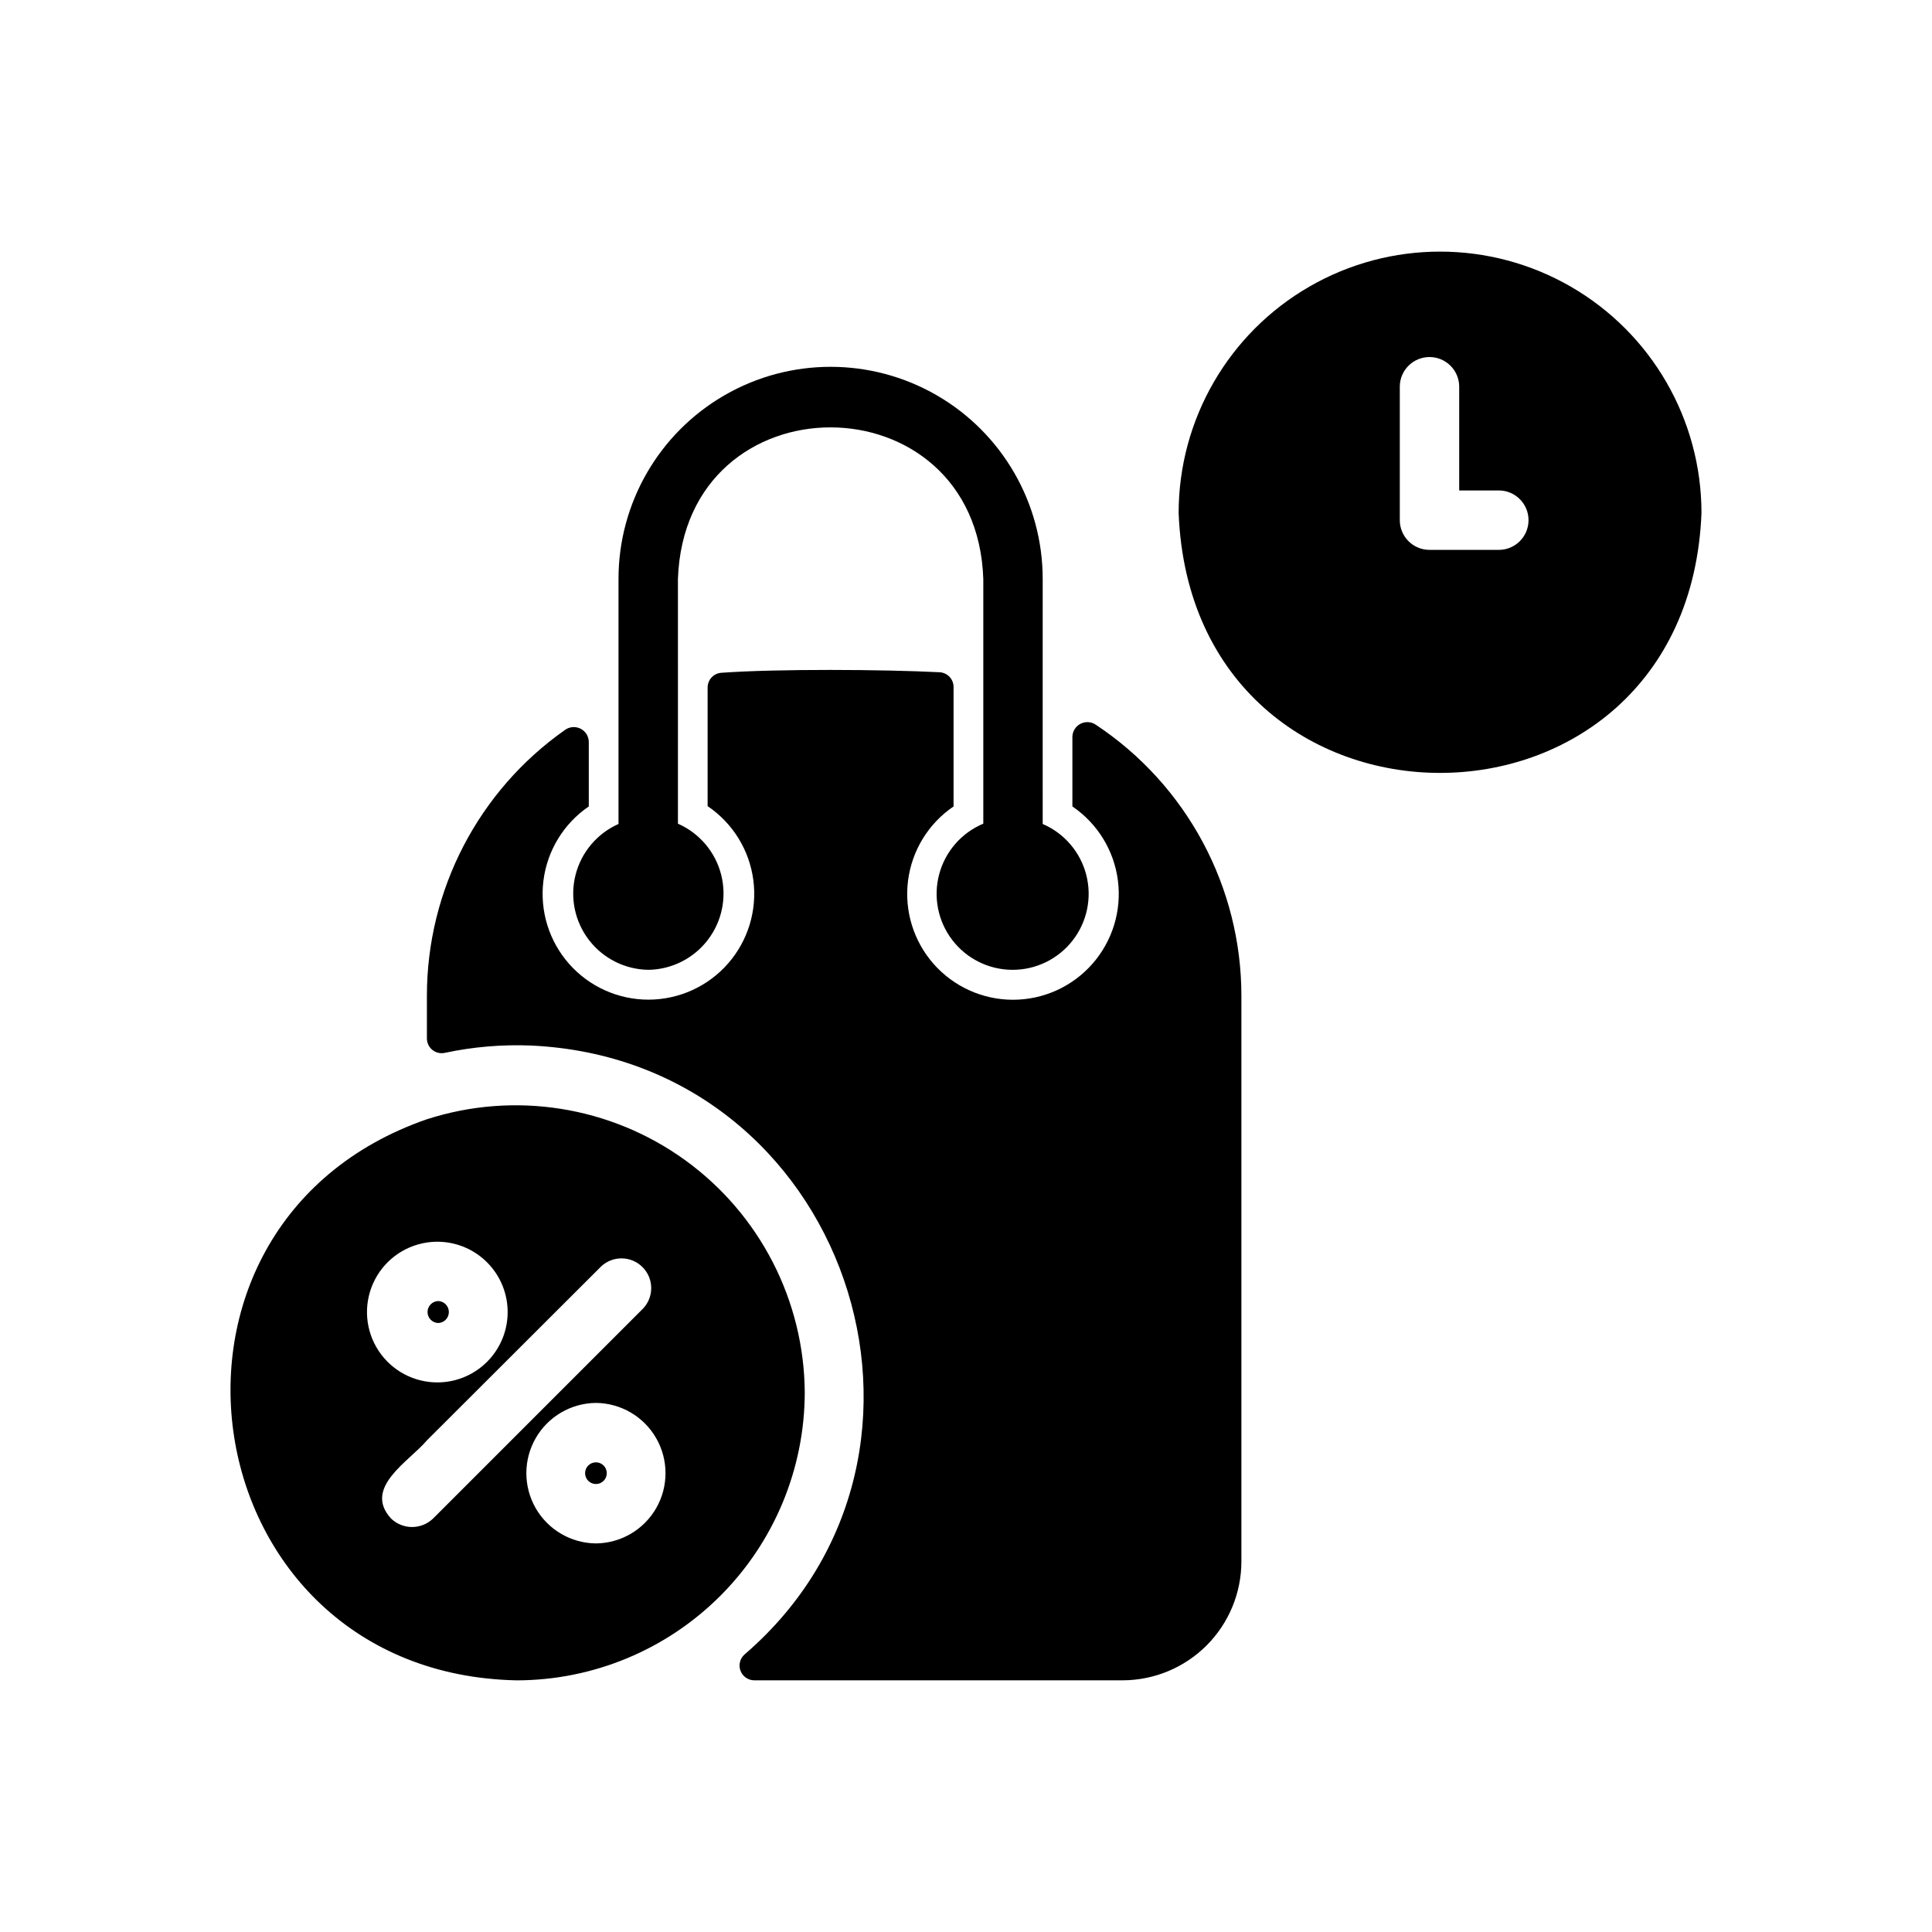 <?xml version="1.0" encoding="UTF-8"?>
<!-- Uploaded to: SVG Find, www.svgrepo.com, Generator: SVG Find Mixer Tools -->
<svg fill="#000000" width="800px" height="800px" version="1.1" viewBox="144 144 512 512" xmlns="http://www.w3.org/2000/svg">
 <path d="m260.13 488.79c1.574 0.047 2.824 1.336 2.824 2.91 0 1.578-1.25 2.867-2.824 2.914-1.574-0.047-2.828-1.336-2.828-2.914 0-1.574 1.254-2.863 2.828-2.91zm41.801 42.746v-0.004c-1.586 0-2.875 1.289-2.875 2.875s1.289 2.875 2.875 2.875c1.586 0 2.871-1.289 2.871-2.875s-1.285-2.875-2.871-2.875zm132.49-195.46c-1.207-0.84-2.781-0.938-4.086-0.262-1.305 0.68-2.129 2.023-2.141 3.492v18.41c6.66 4.519 11.059 11.688 12.07 19.672s-1.457 16.02-6.781 22.059c-5.32 6.039-12.984 9.5-21.031 9.5-8.051 0-15.711-3.461-21.035-9.5-5.32-6.039-7.789-14.074-6.777-22.059s5.406-15.152 12.066-19.672v-31.629c0.016-2.094-1.621-3.828-3.715-3.934-14.992-0.758-42.918-0.926-57.82 0.141-2.062 0.145-3.656 1.863-3.644 3.93v31.414c6.672 4.504 11.09 11.66 12.121 19.645 1.035 7.984-1.418 16.027-6.723 22.082-5.309 6.051-12.965 9.531-21.016 9.555-8.051 0.02-15.723-3.422-21.059-9.449-5.34-6.027-7.828-14.059-6.836-22.051 0.992-7.988 5.371-15.164 12.023-19.703v-17.086c-0.012-1.488-0.852-2.844-2.176-3.516-1.328-0.672-2.918-0.547-4.125 0.324-22.957 16.133-36.613 42.441-36.602 70.5v11.273c0.004 1.191 0.555 2.316 1.488 3.055 0.938 0.734 2.156 1.008 3.316 0.738 7.461-1.586 15.094-2.231 22.715-1.926 83.684 3.785 118.68 107.9 56.746 161.3-1.266 1.055-1.738 2.789-1.176 4.34 0.559 1.551 2.031 2.586 3.68 2.586h97.594c8.348-0.012 16.352-3.332 22.254-9.234s9.223-13.906 9.234-22.254v-149.88c0-28.902-14.48-55.887-38.566-71.863zm-118.56 64.938h0.004c6.195-0.105 12-3.043 15.75-7.977 3.754-4.93 5.035-11.309 3.484-17.309-1.555-5.996-5.769-10.953-11.441-13.445 0.039-15.777-0.027-49.359 0-64.867 1.914-53.691 79.113-53.391 80.926 0v64.863l-0.004 0.004c-5.758 2.41-10.074 7.356-11.684 13.387s-0.336 12.469 3.457 17.43c3.789 4.961 9.664 7.883 15.906 7.914 6.242 0.031 12.148-2.832 15.988-7.758 3.84-4.922 5.18-11.344 3.629-17.391-1.551-6.051-5.816-11.035-11.551-13.504-0.039-16.215 0.031-48.797 0-64.945 0-20.078-10.715-38.633-28.102-48.676-17.391-10.039-38.816-10.039-56.207 0-17.391 10.043-28.105 28.598-28.105 48.676 0.02 16.156-0.012 48.766 0 64.945-5.656 2.512-9.852 7.481-11.379 13.48s-0.219 12.367 3.555 17.277c3.769 4.91 9.586 7.82 15.777 7.894zm41.406 112.02h0.004c-0.043 20.215-8.09 39.594-22.387 53.891-14.297 14.297-33.676 22.348-53.891 22.387-86.887-1.746-104.98-120.59-23.855-148.7v0.004c23.23-7.496 48.641-3.473 68.422 10.832 19.777 14.305 31.555 37.18 31.711 61.59zm-97.141-2.676 0.004-0.004c5.164-0.062 10.066-2.266 13.543-6.086 3.481-3.816 5.215-8.902 4.801-14.051-0.414-5.148-2.945-9.891-6.988-13.102-4.047-3.211-9.238-4.602-14.348-3.836-6.289 0.938-11.664 5.019-14.258 10.824-2.598 5.809-2.055 12.535 1.438 17.848 3.492 5.316 9.453 8.484 15.812 8.402zm54.238-19.523h0.004c2.977-3.082 2.945-7.981-0.078-11.023-3.019-3.043-7.918-3.109-11.02-0.156l-46.129 46.051c-4.606 5.519-17.035 12.484-9.523 20.703h-0.004c3.113 3.019 8.062 3.019 11.176 0zm-12.434 24.953c-6.609 0.062-12.688 3.625-15.977 9.359-3.285 5.734-3.285 12.781 0 18.516 3.289 5.734 9.367 9.297 15.977 9.359 6.606-0.062 12.688-3.625 15.973-9.359 3.285-5.734 3.285-12.781 0-18.516-3.285-5.734-9.363-9.297-15.973-9.359zm292.98-235.83c-3.625 91.816-134.92 91.844-138.56 0v0.004c0-24.754 13.203-47.625 34.641-60 21.434-12.375 47.844-12.375 69.277 0 21.438 12.375 34.641 35.246 34.641 59.996zm-53.555-5.981h-10.652v-27.633c-0.082-4.289-3.582-7.723-7.871-7.723-4.289 0-7.789 3.434-7.871 7.719v35.512c0 2.086 0.828 4.09 2.305 5.566 1.477 1.477 3.481 2.305 5.566 2.305h18.523c4.289-0.086 7.719-3.582 7.719-7.871 0-4.289-3.43-7.789-7.719-7.875z"/>
</svg>